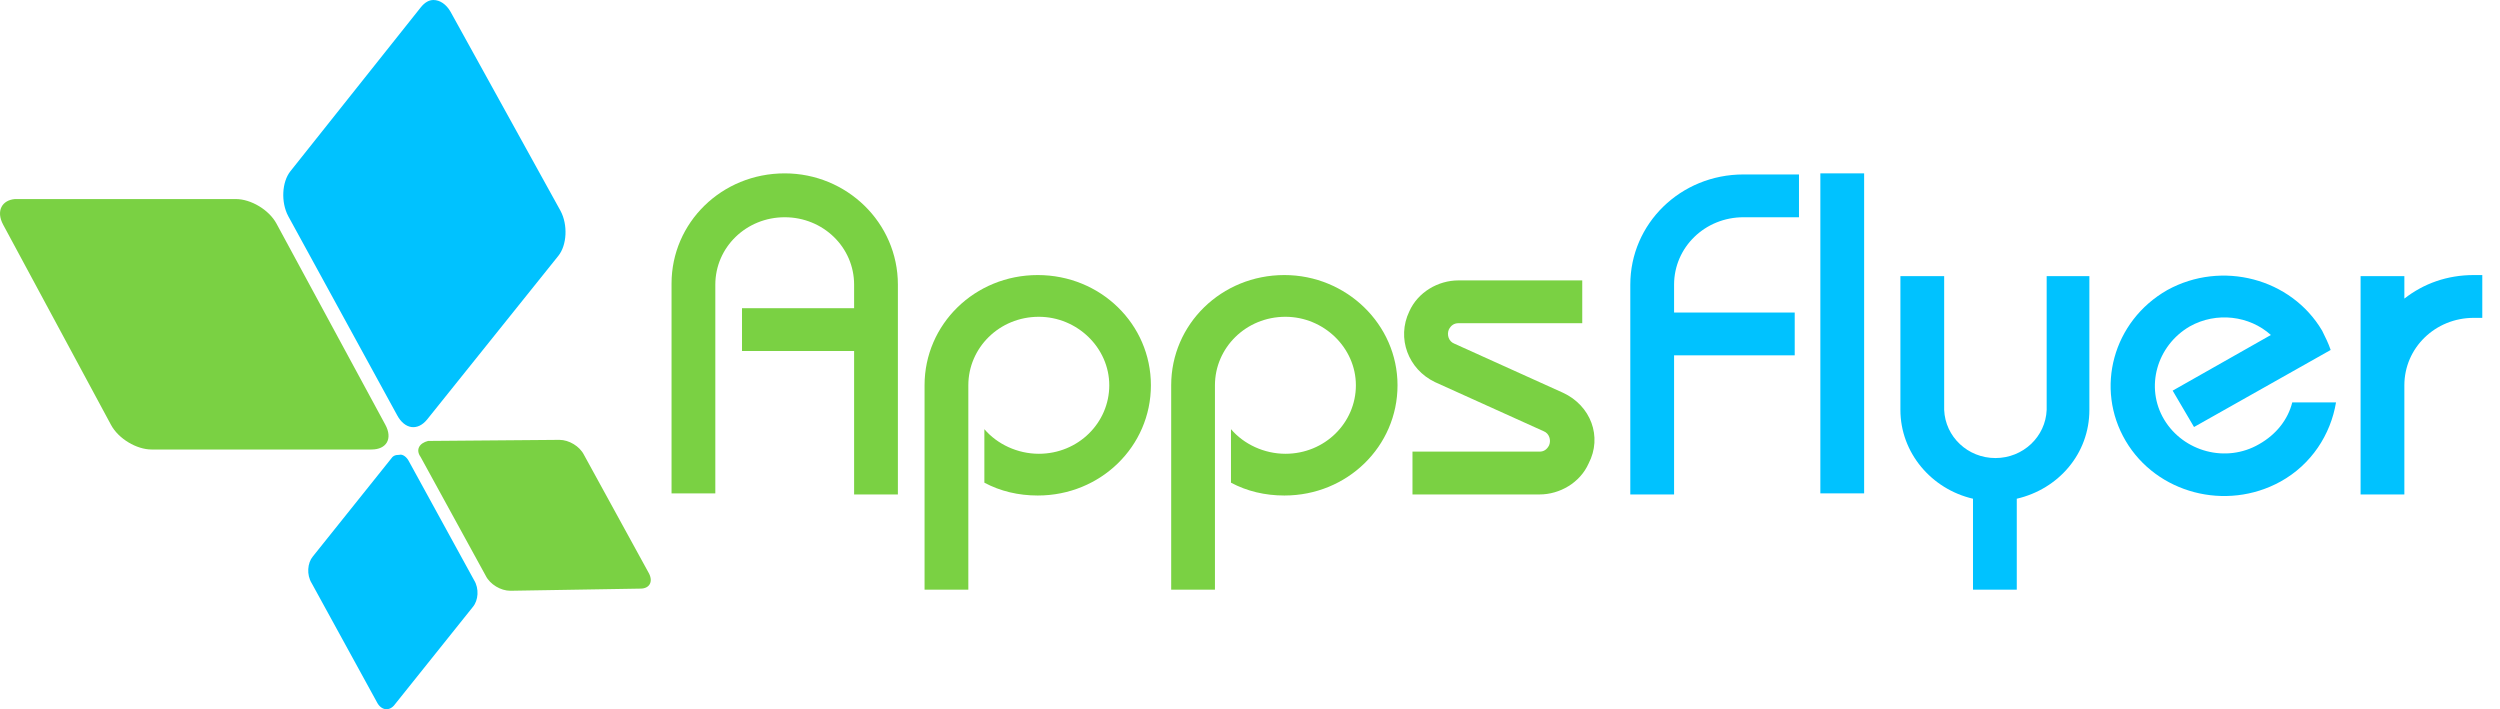 <svg width='141' height='40' viewBox='0 0 141 40' fill='none'
    xmlns='http://www.w3.org/2000/svg'>
    <path d='M0.18 12.676L6.261 23.963C6.683 24.748 7.706 25.352 8.549 25.352H20.954C21.797 25.352 22.158 24.748 21.737 23.963L15.595 12.615C15.173 11.831 14.149 11.227 13.306 11.227H0.902H0.842C0.119 11.287 -0.242 11.891 0.18 12.676Z' fill='#7AD143'/>
    <path d='M23.723 25.774L27.396 32.474C27.637 32.957 28.239 33.319 28.781 33.319L36.127 33.198C36.609 33.198 36.85 32.836 36.609 32.353L32.936 25.653C32.695 25.17 32.093 24.808 31.551 24.808L24.144 24.869C23.662 24.989 23.422 25.351 23.723 25.774Z' fill='#7AD143'/>
    <path d='M23.725 0.423L16.379 9.658C15.897 10.261 15.837 11.408 16.258 12.193L22.4 23.42C22.822 24.205 23.544 24.325 24.087 23.662L31.493 14.426C31.975 13.823 32.035 12.676 31.613 11.891L25.411 0.664C25.17 0.241 24.809 0 24.448 0C24.207 0 23.966 0.121 23.725 0.423Z' fill='#00C2FF'/>
    <path d='M22.038 25.895L17.642 31.388C17.341 31.75 17.281 32.414 17.582 32.897L21.255 39.597C21.496 40.08 21.977 40.14 22.279 39.717L26.674 34.225C26.975 33.862 27.036 33.199 26.735 32.716L23.061 26.015C22.941 25.774 22.7 25.593 22.519 25.653C22.279 25.653 22.158 25.714 22.038 25.895Z' fill='#00C2FF'/>
    <path d='M105.137 9.778H102.668V27.826H105.137V9.778Z' fill='#00C2FF'/>
    <path d='M58.528 15.513C54.976 15.513 52.145 18.289 52.145 21.73V33.259H54.614V21.73C54.614 19.617 56.361 17.867 58.589 17.867C60.756 17.867 62.563 19.617 62.563 21.73C62.563 23.843 60.817 25.593 58.589 25.593C57.384 25.593 56.24 25.05 55.518 24.205V27.223C56.421 27.706 57.444 27.947 58.528 27.947C62.081 27.947 64.911 25.17 64.911 21.73C64.911 18.289 62.081 15.513 58.528 15.513Z' fill='#7AD143'/>
    <path d='M72.438 15.513C68.885 15.513 66.055 18.289 66.055 21.73V33.259H68.523V21.73C68.523 19.617 70.27 17.867 72.498 17.867C74.665 17.867 76.472 19.617 76.472 21.73C76.472 23.843 74.726 25.593 72.498 25.593C71.293 25.593 70.149 25.05 69.427 24.205V27.223C70.33 27.706 71.354 27.947 72.438 27.947C75.99 27.947 78.82 25.17 78.82 21.73C78.82 18.289 75.93 15.513 72.438 15.513Z' fill='#7AD143'/>
    <path d='M44.258 9.778C40.705 9.778 37.875 12.555 37.875 15.996V27.826H40.344V16.056C40.344 13.943 42.09 12.253 44.258 12.253C46.426 12.253 48.172 13.943 48.172 16.056V17.384H41.849V19.798H48.172V27.887H50.641V16.056C50.641 12.555 47.75 9.778 44.258 9.778Z' fill='#7AD143'/>
    <path d='M94.418 16.056C94.418 13.943 96.164 12.253 98.332 12.253H101.463V9.839H98.332C94.779 9.839 91.949 12.615 91.949 16.056V27.887H94.418V20.04H101.222V17.625H94.418V16.056Z' fill='#00C2FF'/>
    <path d='M115.432 15.573V23.118C115.372 24.627 114.107 25.834 112.542 25.834C110.976 25.834 109.712 24.627 109.651 23.118V15.573H107.183V23.118C107.183 25.533 108.929 27.585 111.277 28.128V33.259H113.746V28.128C116.095 27.585 117.841 25.593 117.841 23.118V15.573H115.432Z' fill='#00C2FF'/>
    <path d='M129.283 22.696C129.042 23.662 128.379 24.506 127.416 25.05C125.549 26.136 123.141 25.472 122.057 23.662C120.973 21.851 121.635 19.497 123.502 18.41C125.007 17.565 126.874 17.806 128.078 18.893L122.538 22.032L123.743 24.084L131.45 19.738C131.33 19.376 131.149 19.014 130.969 18.651C129.222 15.694 125.308 14.668 122.237 16.358C119.166 18.108 118.143 21.911 119.889 24.869C121.635 27.826 125.549 28.852 128.62 27.162C130.366 26.197 131.45 24.506 131.751 22.696H129.283Z' fill='#00C2FF'/>
    <path d='M139.52 15.513C138.014 15.513 136.689 15.996 135.606 16.841V15.573H133.137V27.887H135.606V21.73C135.606 19.617 137.352 17.927 139.52 17.927H140.001V15.513H139.52Z' fill='#00C2FF'/>
    <path d='M88.155 22.152L82.013 19.376C81.712 19.255 81.591 18.893 81.712 18.591C81.832 18.35 82.013 18.229 82.254 18.229H89.239V15.815H82.254C81.109 15.815 79.965 16.479 79.484 17.565C78.761 19.074 79.423 20.825 80.929 21.549L87.071 24.325C87.372 24.446 87.492 24.808 87.372 25.11C87.251 25.352 87.071 25.472 86.83 25.472H79.664V27.887H86.83C87.974 27.887 89.118 27.223 89.6 26.136C90.383 24.627 89.72 22.877 88.155 22.152Z' fill='#7AD143'/>
</svg>
